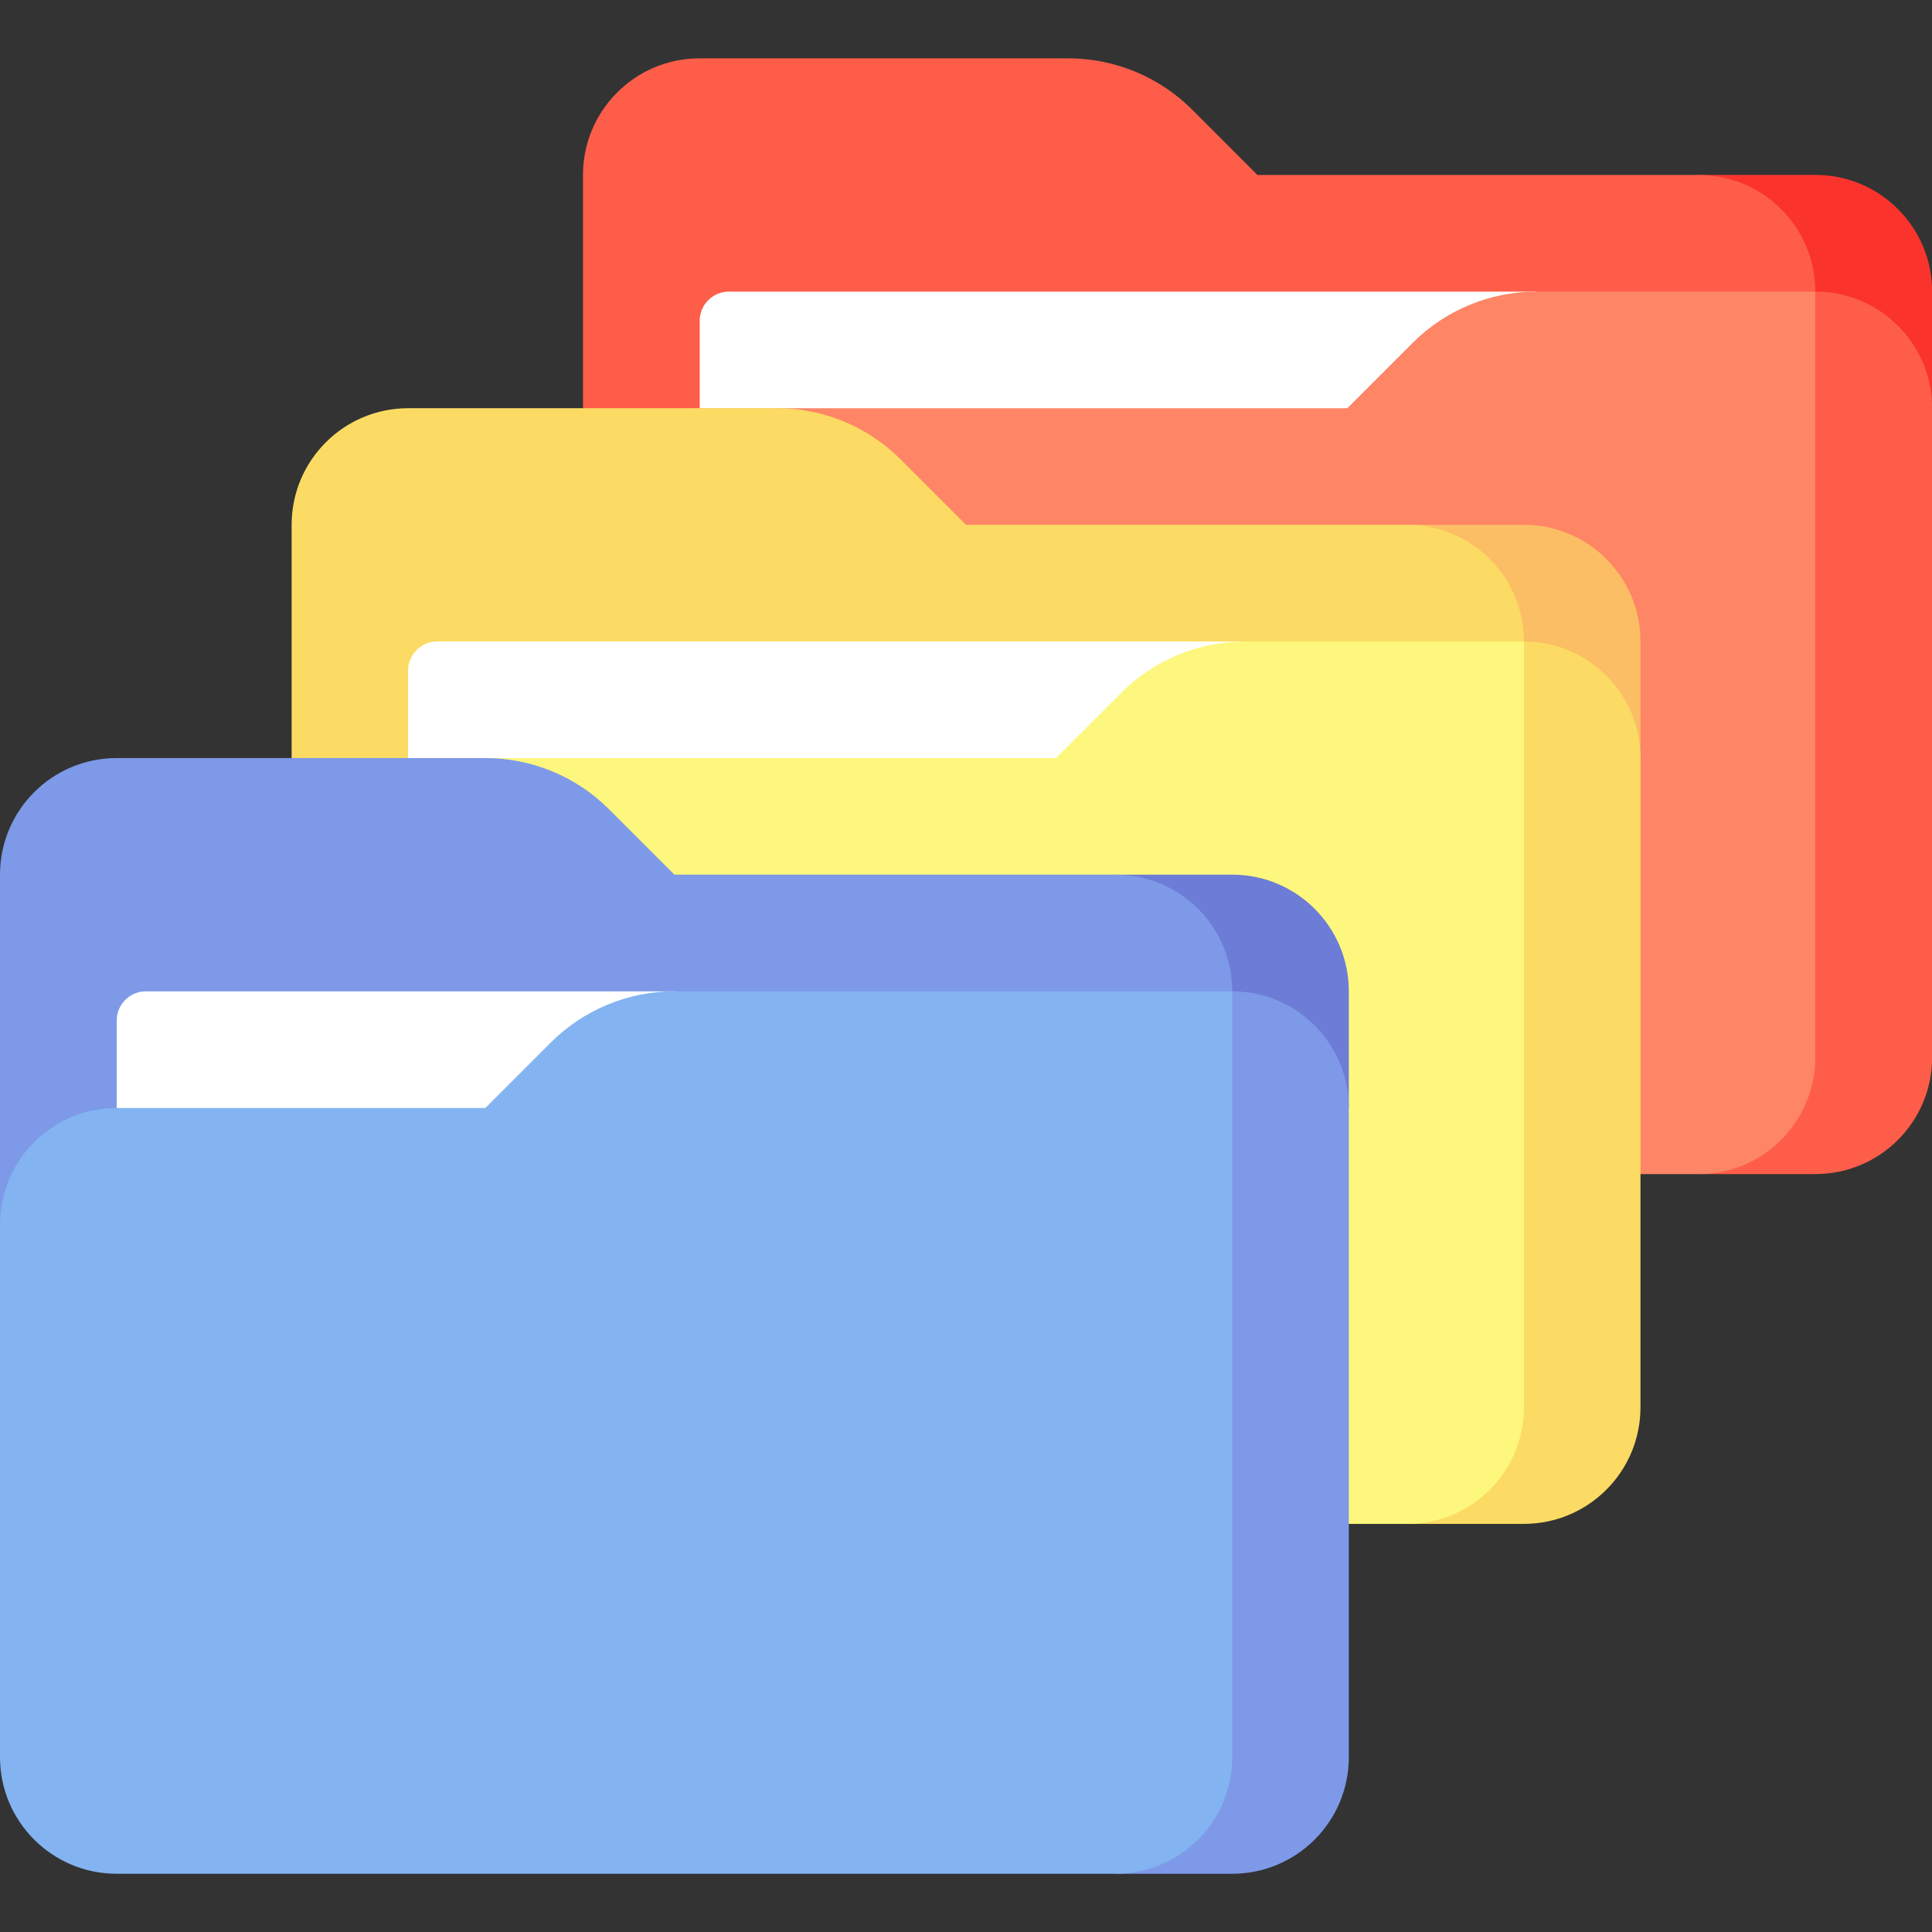 <svg width="56" height="56" viewBox="0 0 56 56" fill="none" xmlns="http://www.w3.org/2000/svg">
<rect x="0" y="0" width="56" height="56" fill="#333333" stroke="none"/>
<g clip-path="url(#clip0_1255_33664)">
<path d="M52.623 5.07H49.242V15.211L56.003 11.831V8.451C56.003 6.584 54.489 5.07 52.623 5.07Z" fill="#FA342D"/>
<path d="M49.236 5.072H36.448L34.553 3.176C34.082 2.706 33.523 2.332 32.907 2.077C32.292 1.823 31.633 1.691 30.967 1.691H20.279C18.412 1.691 16.898 3.205 16.898 5.072V15.213H52.617V8.452C52.617 6.585 51.103 5.072 49.236 5.072Z" fill="#FE5E49"/>
<path d="M20.281 9.298V15.214H44.535V8.453H21.126C20.902 8.453 20.687 8.542 20.529 8.701C20.37 8.859 20.281 9.074 20.281 9.298Z" fill="white"/>
<path d="M52.623 8.453L49.242 34.031H52.623C54.489 34.031 56.003 32.517 56.003 30.65V11.833C56.003 9.966 54.489 8.453 52.623 8.453Z" fill="#FE5E49"/>
<path d="M20.279 11.833C18.412 11.833 16.898 13.347 16.898 15.214V30.65C16.898 32.517 18.412 34.031 20.279 34.031H49.236C51.103 34.031 52.617 32.517 52.617 30.65V8.453H44.532C43.866 8.453 43.207 8.584 42.592 8.839C41.977 9.094 41.418 9.467 40.947 9.938L39.052 11.833H20.279Z" fill="#FE8566"/>
<path d="M44.169 15.211H40.789V25.352L47.55 21.971V18.591C47.55 16.724 46.036 15.211 44.169 15.211Z" fill="#FCBE64"/>
<path d="M40.791 15.212H28.002L26.107 13.317C25.636 12.846 25.077 12.473 24.462 12.218C23.847 11.963 23.188 11.832 22.522 11.832H11.833C9.966 11.832 8.453 13.345 8.453 15.212V25.353H44.171V18.593C44.171 16.726 42.658 15.212 40.791 15.212Z" fill="#FBDB63"/>
<path d="M11.828 19.439V25.354H36.082V18.594H12.673C12.449 18.594 12.234 18.683 12.076 18.841C11.917 19 11.828 19.215 11.828 19.439Z" fill="white"/>
<path d="M44.169 18.594L40.789 44.171H44.169C46.036 44.171 47.55 42.658 47.55 40.791V21.974C47.55 20.107 46.036 18.594 44.169 18.594Z" fill="#FBDB63"/>
<path d="M11.833 21.974C9.966 21.974 8.453 23.487 8.453 25.354V40.791C8.453 42.658 9.966 44.171 11.833 44.171H40.791C42.658 44.171 44.171 42.658 44.171 40.791V18.594H36.087C35.421 18.594 34.762 18.725 34.147 18.98C33.531 19.235 32.972 19.608 32.502 20.079L30.606 21.974H11.833Z" fill="#FEF77D"/>
<path d="M35.716 25.352H32.336V35.492L39.096 32.112V28.732C39.096 26.865 37.583 25.352 35.716 25.352Z" fill="#6D7CD6"/>
<path d="M32.338 25.353H19.549L17.654 23.458C17.183 22.987 16.624 22.613 16.009 22.359C15.394 22.104 14.735 21.973 14.069 21.973H3.38C1.513 21.973 0 23.486 0 25.353V35.494H35.718V28.733C35.718 26.866 34.205 25.353 32.338 25.353Z" fill="#7D99E8"/>
<path d="M3.383 29.579V35.495H19.552V28.734H4.228C4.004 28.734 3.789 28.823 3.63 28.982C3.472 29.14 3.383 29.355 3.383 29.579Z" fill="white"/>
<path d="M35.716 28.734L32.336 54.312H35.716C37.583 54.312 39.096 52.798 39.096 50.932V32.115C39.096 30.248 37.583 28.734 35.716 28.734Z" fill="#7D99E8"/>
<path d="M35.718 50.932V28.734H19.549C18.883 28.734 18.224 28.866 17.609 29.12C16.994 29.375 16.435 29.749 15.964 30.219L14.069 32.115H3.38C1.513 32.115 0 33.628 0 35.495V50.932C0 52.798 1.513 54.312 3.38 54.312H32.338C34.205 54.312 35.718 52.798 35.718 50.932Z" fill="#83B3F1"/>
</g>
<defs>
<clipPath id="clip0_1255_33664">
<rect width="56" height="56" fill="white"/>
</clipPath>
</defs>
</svg>
